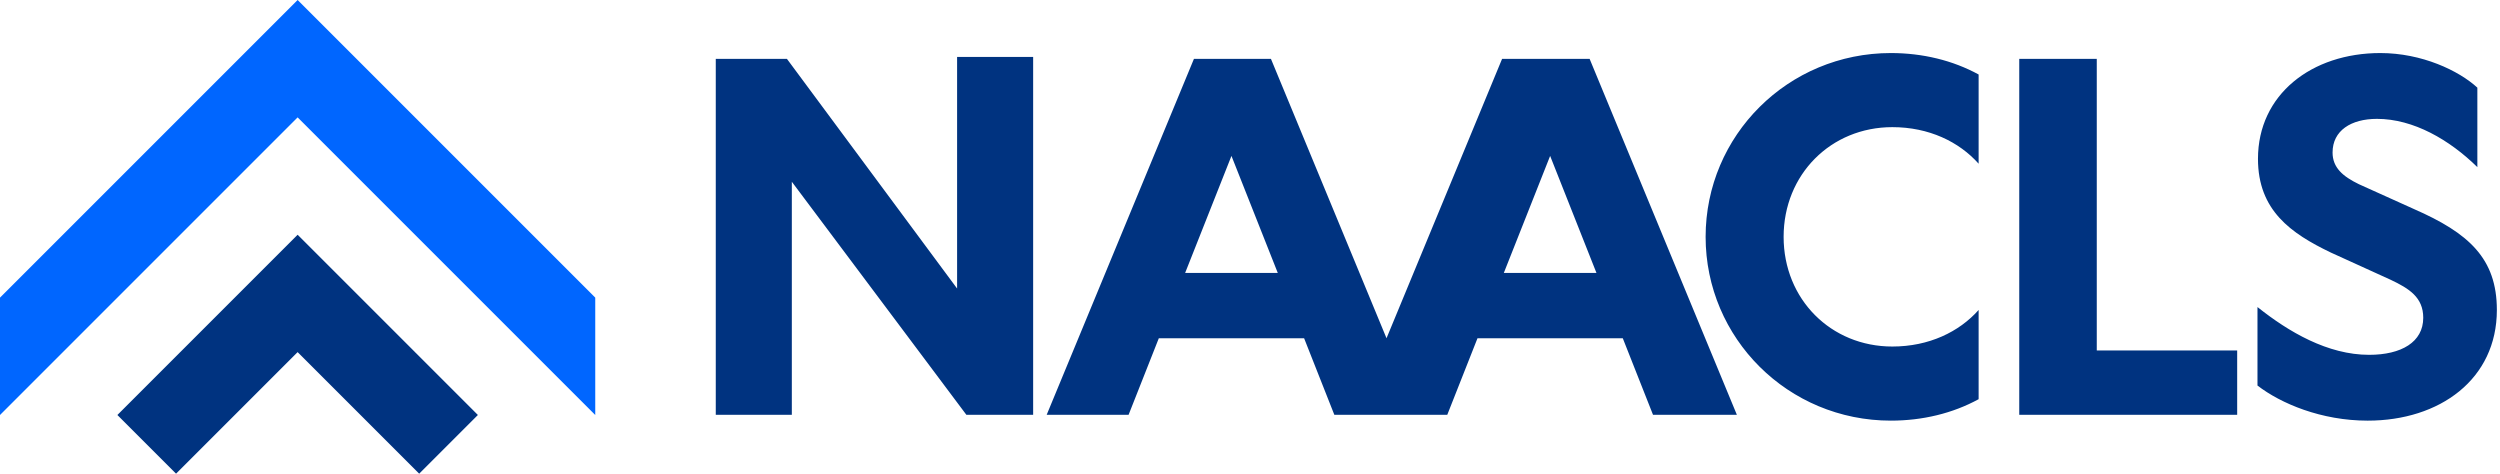 <?xml version="1.0" encoding="UTF-8"?> <svg xmlns="http://www.w3.org/2000/svg" width="380" height="72" viewBox="0 0 380 72" fill="none"><g clip-path="url(#clip0_9005_849)"><path d="M145.479 43.855L119.616 8.952H108.797V63.047H120.358V27.626L146.886 63.047H157.038V8.656H145.479V43.855ZM228.316 8.952L210.75 51.412L193.185 8.952H181.477L159.097 63.047H171.546L176.14 51.413H198.224L202.818 63.047H219.986L224.579 51.413H246.663L251.257 63.047H264.003L241.624 8.952H228.316ZM180.141 41.484L187.182 23.698L194.222 41.484H180.141ZM228.581 41.484L235.621 23.698L242.661 41.484H228.581ZM259.254 36C259.254 51.413 271.777 63.937 287.413 63.937C292.229 63.937 296.824 62.825 300.751 60.676V47.115C297.788 50.45 293.194 52.673 287.635 52.673C278.298 52.673 271.11 45.485 271.11 36C271.11 26.514 278.297 19.326 287.635 19.326C293.194 19.326 297.788 21.55 300.751 24.884V11.324C296.824 9.175 292.229 8.063 287.413 8.063C271.777 8.063 259.254 20.586 259.254 36ZM318.709 8.952H306.926V63.047H340.051V53.266H318.709V8.952H318.709ZM366.924 31.776L358.55 27.997C356.105 26.811 354.55 25.477 354.55 23.18C354.55 19.846 357.365 18.067 361.292 18.067C366.85 18.067 372.334 21.254 376.558 25.403V13.324C373.742 10.731 368.11 8.063 361.812 8.063C351.363 8.063 343.212 14.362 343.212 24.144C343.212 31.999 348.251 35.482 354.253 38.372L363.367 42.521C366.183 43.855 368.333 45.189 368.333 48.301C368.333 52.006 364.999 53.933 360.107 53.933C353.809 53.933 347.879 50.45 343.137 46.671V58.602C346.694 61.344 352.845 63.938 359.885 63.938C370.852 63.938 379.523 57.639 379.523 47.116C379.523 39.262 375.223 35.408 366.924 31.777L366.924 31.776Z" fill="#003380"></path><path d="M90.478 45.239L45.239 0L0 45.239V63.08L45.239 17.841L90.478 63.08V45.239Z" fill="#0066FF"></path><path d="M72.636 63.08L45.238 35.682L17.84 63.08L26.76 72L45.238 53.522L63.716 72L72.636 63.08Z" fill="#003380"></path></g><defs><clipPath id="clip0_9005_849"><rect width="379.523" height="72" fill="white"></rect></clipPath></defs></svg> 
